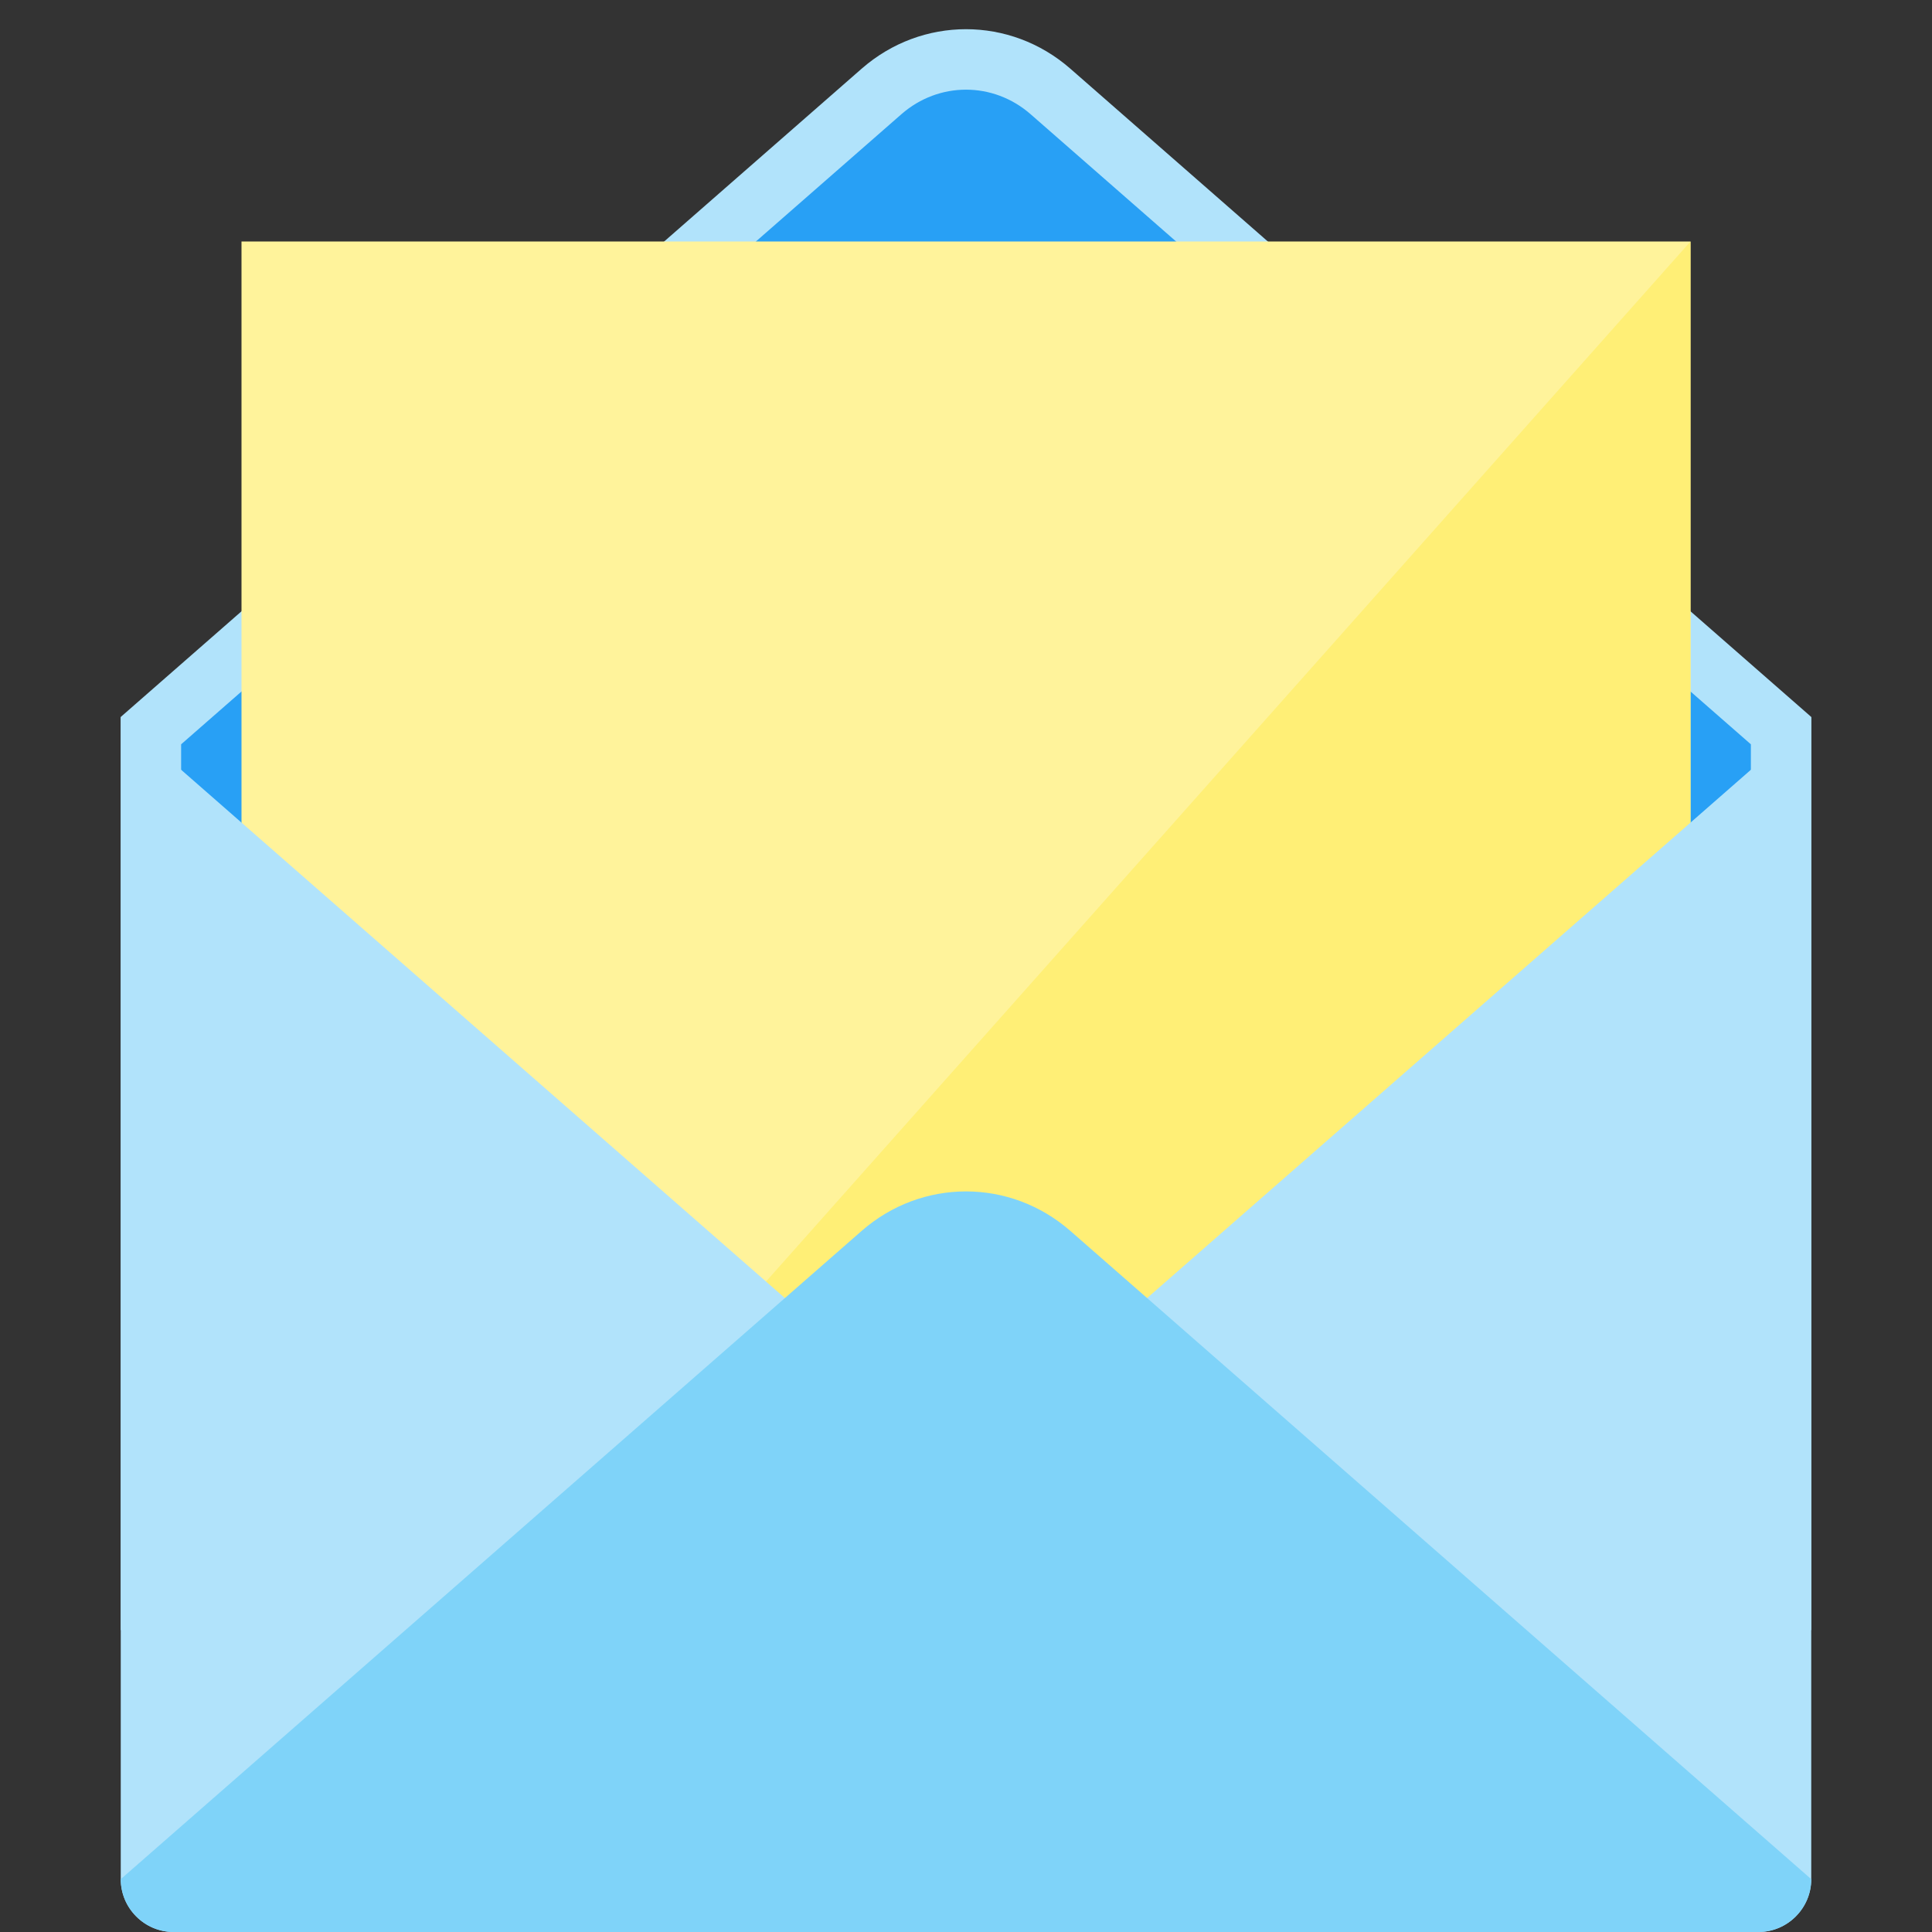 <svg version="1.1" xmlns="http://www.w3.org/2000/svg" xmlns:xlink="http://www.w3.org/1999/xlink" viewBox="0 0 512 512"><rect x="0" y="0" width="512" height="512" fill="#333333" stroke="none"/><g><path d="M32,432l448,0l0,-242l-196.35,-171.8c-15.95,-13.95 -39.35,-13.95 -55.3,0l-196.35,171.8z" fill="#b1e3fb" /><path d="M48,416l416,0l0,-218.75l-190.9,-167c-9.9,-8.65 -24.3,-8.65 -34.2,0l-190.9,167z" fill="#28a0f5" /><polygon points="64,64 448,64 448,496 64,496" fill="#fff39b" /><polygon points="448,64 448,496 64,496" fill="#ffef76" /><path d="M480,190l0,308c0,7.7 -6.3,14 -14,14l-420,0c-7.7,0 -14,-6.3 -14,-14l0,-308l196.35,171.8c15.95,13.95 39.35,13.95 55.3,0z" fill="#b1e3fb" /><path d="M46,512l420,0c7.7,0 14,-6.3 14,-14l-196.35,-171.8c-15.95,-13.95 -39.35,-13.95 -55.3,0l-196.35,171.8c0,7.7 6.3,14 14,14z" fill="#7fd3f9" /></g></svg>